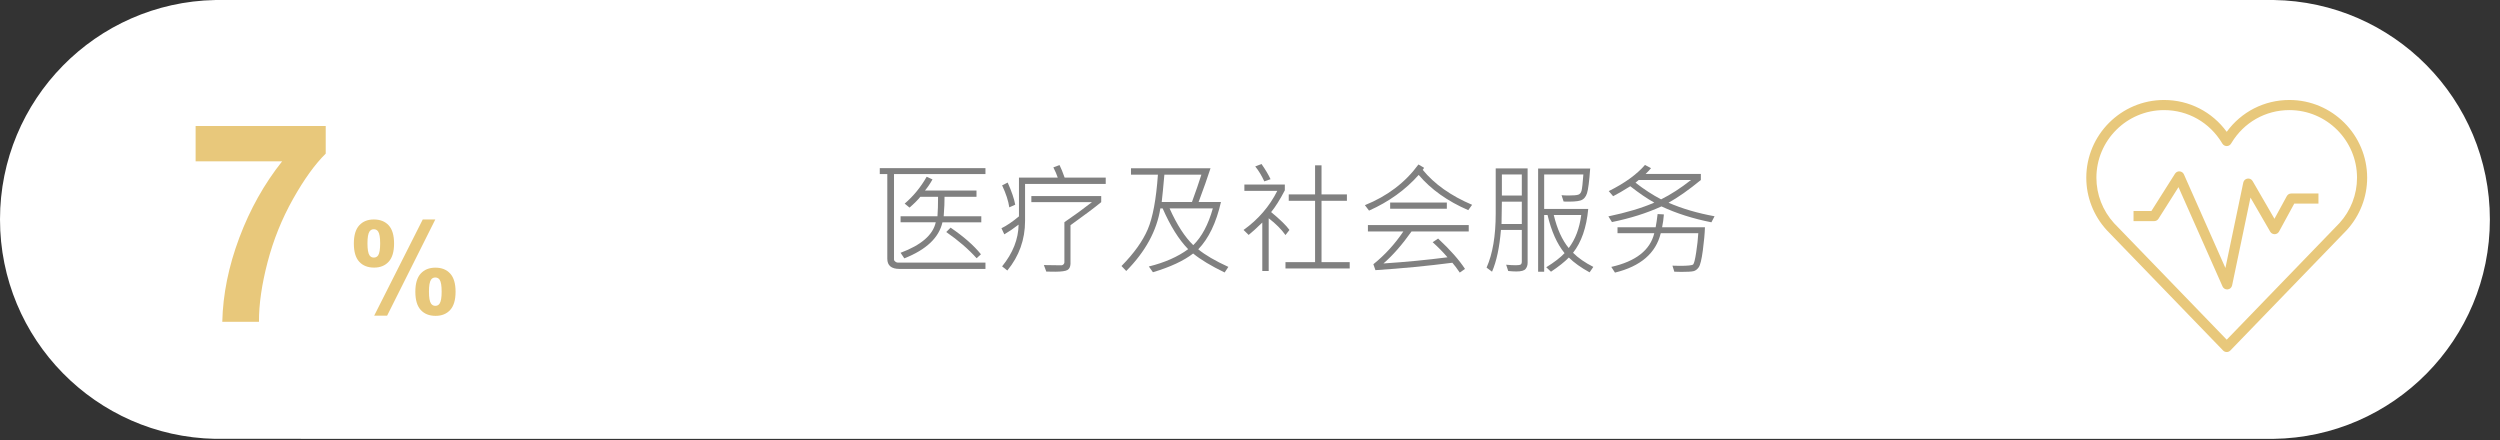 <?xml version="1.0" encoding="utf-8"?>
<!-- Generator: Adobe Illustrator 14.0.0, SVG Export Plug-In . SVG Version: 6.00 Build 43363)  -->
<!DOCTYPE svg PUBLIC "-//W3C//DTD SVG 1.1//EN" "http://www.w3.org/Graphics/SVG/1.1/DTD/svg11.dtd">
<svg version="1.1" id="Layer_4" xmlns="http://www.w3.org/2000/svg" xmlns:xlink="http://www.w3.org/1999/xlink" x="0px" y="0px"
	 width="494px" height="87px" viewBox="0 0 494 87" enable-background="new 0 0 494 87" xml:space="preserve">
<rect x="0" y="0" width="494" height="87" fill="#333333" stroke="none"/>
<path fill="#FFFFFF" d="M492,43.359C492,19.613,472.916,0.336,449.25,0L42.5,0.006C18.95,0.475,0,19.697,0,43.359
	s18.95,42.885,42.5,43.354l406.75,0.006C472.916,86.383,492,67.105,492,43.359z"/>
<g>
	<path fill="#808080" d="M194.725,53.139h-16.992c-1.602,0-2.402-0.672-2.402-2.016V34.4h-1.488v-1.172h20.883V34.4h-18.07v16.875
		c0,0.156,0.086,0.299,0.258,0.428s0.344,0.193,0.516,0.193h17.297V53.139z M193.904,43.927h-7.676
		c-0.68,3.032-3.191,5.407-7.535,7.125l-0.738-1.102c4.086-1.523,6.402-3.531,6.949-6.024h-6.949v-1.195h7.289
		c0.078-1.047,0.117-2.328,0.117-3.844h-3.504c-0.508,0.633-1.219,1.344-2.133,2.133l-0.961-0.785
		c1.727-1.477,3.176-3.246,4.348-5.309l1.148,0.527c-0.438,0.797-0.934,1.531-1.488,2.203h10.184v1.23h-6.316
		c0.016,0.922-0.039,2.203-0.164,3.844h7.43V43.927z M193.834,50.244l-0.855,0.785c-1.602-1.789-3.602-3.516-6-5.18l0.855-0.867
		C190.42,46.74,192.42,48.494,193.834,50.244z"/>
	<path fill="#808080" d="M218.49,36.345h-15.938v7.312c0,3.68-1.168,6.946-3.504,9.797l-1.031-0.82
		c2.133-2.633,3.219-5.383,3.258-8.25c-0.906,0.703-1.848,1.344-2.824,1.922l-0.562-1.207c1.008-0.484,2.16-1.266,3.457-2.344
		v-7.664h7.664c-0.203-0.609-0.492-1.281-0.867-2.016l1.219-0.457c0.312,0.617,0.648,1.441,1.008,2.473h8.121V36.345z
		 M200.607,40.447l-1.172,0.527c-0.172-1.25-0.645-2.699-1.418-4.348l1.102-0.551C199.908,37.841,200.404,39.298,200.607,40.447z
		 M217.6,39.943c-1.289,1.062-3.312,2.582-6.07,4.559v7.652c-0.031,0.594-0.236,0.996-0.615,1.207s-1.17,0.32-2.373,0.328
		l-1.793-0.023l-0.48-1.289l3.457,0.047c0.156,0,0.295-0.061,0.416-0.182s0.182-0.252,0.182-0.393v-7.946
		c1.922-1.305,3.738-2.625,5.449-3.961h-11.977v-1.195H217.6V39.943z"/>
	<path fill="#808080" d="M242.725,52.74l-0.738,1.102c-2.68-1.297-4.754-2.547-6.223-3.75c-1.844,1.43-4.492,2.664-7.945,3.703
		l-0.809-1.137c3.133-0.773,5.723-1.914,7.77-3.422c-1.836-1.891-3.516-4.574-5.039-8.051h-0.457
		c-0.703,4.415-2.949,8.536-6.739,12.364l-0.938-0.984c2.461-2.5,4.19-4.914,5.186-7.242c0.996-2.329,1.666-5.93,2.01-10.805h-5.321
		v-1.266h15.715c-0.578,1.797-1.363,4.02-2.355,6.668h4.418c-0.93,4.094-2.426,7.208-4.488,9.34
		C238.124,50.377,240.108,51.537,242.725,52.74z M237.393,34.517h-7.312c-0.211,2.406-0.387,4.207-0.527,5.402h5.977
		C236.295,37.826,236.917,36.025,237.393,34.517z M239.655,41.185h-8.543c1.445,3.227,3.004,5.645,4.676,7.254
		C237.475,46.791,238.764,44.373,239.655,41.185z"/>
	<path fill="#808080" d="M254.795,45.439l-0.785,1.008c-0.812-1.141-1.918-2.246-3.316-3.317v10.418h-1.266v-9.575
		c-1.164,1.133-2.062,1.95-2.695,2.45l-1.008-0.984c2.898-2.071,5.121-4.645,6.667-7.723h-6.503v-1.254h7.992v1.148
		c-0.953,1.828-1.855,3.262-2.707,4.301C252.955,43.38,254.162,44.557,254.795,45.439z M251.057,35.408l-1.23,0.434
		c-0.531-1.156-1.129-2.141-1.793-2.953l1.242-0.48C250.057,33.525,250.65,34.525,251.057,35.408z M266.701,53.045H254.01v-1.242
		h5.848V39.673h-5.203v-1.266h5.203v-5.742h1.277v5.742h5.016v1.266h-5.016v12.129h5.566V53.045z"/>
	<path fill="#808080" d="M290.889,40.47l-0.762,1.055c-4.086-1.766-7.352-4.086-9.797-6.961c-2.617,2.953-5.887,5.305-9.809,7.055
		l-0.82-1.078c4.453-1.797,7.98-4.477,10.582-8.039l1.102,0.645c-0.047,0.148-0.133,0.285-0.258,0.41
		C283.432,36.376,286.686,38.681,290.889,40.47z M290.221,45.732h-11.297c-1.875,2.641-3.727,4.75-5.555,6.328
		c4.398-0.289,8.617-0.695,12.656-1.219c-0.891-1.039-1.867-2.031-2.93-2.977l1.078-0.727c2.398,2.242,4.168,4.242,5.309,6
		l-1.031,0.727c-0.562-0.828-1.051-1.477-1.465-1.945c-4.891,0.633-9.957,1.121-15.199,1.465l-0.41-1.172
		c2.273-1.828,4.25-3.988,5.93-6.48h-7.008v-1.254h19.922V45.732z M285.896,41.244h-11.203v-1.23h11.203V41.244z"/>
	<path fill="#808080" d="M301.857,51.943c0,0.461-0.133,0.859-0.398,1.195s-0.871,0.504-1.816,0.504
		c-0.477,0-1.016-0.031-1.617-0.094l-0.41-1.242c0.672,0.07,1.309,0.105,1.91,0.105c0.5,0,0.822-0.049,0.967-0.146
		s0.217-0.295,0.217-0.592v-6.234h-4.125c-0.281,3.445-0.867,6.195-1.758,8.25l-1.078-0.809c1.203-2.719,1.805-6.277,1.805-10.676
		v-8.93h6.305V51.943z M300.709,44.268v-4.418h-3.938l-0.07,4.418H300.709z M300.709,38.642V34.47h-3.938v4.172H300.709z
		 M314.842,52.74l-0.738,1.078c-1.695-0.93-3.062-1.906-4.102-2.93c-0.859,0.875-2.035,1.809-3.527,2.801l-0.938-0.879
		c1.578-0.977,2.785-1.906,3.621-2.789c-1.492-1.828-2.613-4.34-3.363-7.536h-0.668v11.204h-1.195V33.298h10.289
		c-0.18,2.508-0.389,4.137-0.627,4.887s-0.662,1.225-1.271,1.424s-1.727,0.271-3.352,0.217l-0.41-1.254
		c0.453,0.039,0.91,0.059,1.371,0.059c0.961,0,1.604-0.053,1.928-0.158s0.543-0.371,0.656-0.797s0.232-1.494,0.357-3.205h-7.746
		v6.82h8.707c-0.344,3.68-1.344,6.567-3,8.661C311.85,50.967,313.186,51.896,314.842,52.74z M312.451,42.486h-5.426
		c0.664,2.766,1.648,4.942,2.953,6.528C311.283,47.311,312.107,45.135,312.451,42.486z"/>
	<path fill="#808080" d="M338.795,42.732l-0.621,1.195c-3.641-0.719-6.93-1.766-9.867-3.141c-2.883,1.32-6.145,2.352-9.785,3.094
		l-0.703-1.125c3.625-0.758,6.648-1.664,9.07-2.719c-1.375-0.758-2.957-1.836-4.746-3.234c-1.406,0.883-2.535,1.539-3.387,1.969
		l-0.867-1.008c3.133-1.555,5.52-3.277,7.16-5.168l1.195,0.633c-0.312,0.383-0.672,0.766-1.078,1.148h10.922v1.195
		c-2.383,1.953-4.512,3.449-6.387,4.488C332.381,41.224,335.412,42.115,338.795,42.732z M336.896,44.912
		c-0.039,1.266-0.178,2.791-0.416,4.576s-0.508,2.893-0.809,3.322s-0.654,0.689-1.061,0.779s-1.199,0.135-2.379,0.135
		c-0.492,0-0.953-0.012-1.383-0.035l-0.375-1.195c0.445,0.023,0.918,0.035,1.418,0.035c1.602,0,2.494-0.092,2.678-0.275
		s0.383-0.979,0.598-2.385s0.354-2.668,0.416-3.785h-7.418c-0.969,3.953-3.984,6.547-9.047,7.781l-0.727-1.125
		c4.852-1.094,7.684-3.312,8.496-6.656h-7.266v-1.172h7.535c0.141-0.719,0.27-1.59,0.387-2.614l1.242,0.07
		c-0.07,0.914-0.188,1.762-0.352,2.543H336.896z M334.143,35.572h-10.348c-0.164,0.164-0.371,0.34-0.621,0.527
		c1.68,1.312,3.367,2.41,5.062,3.293C330.135,38.447,332.104,37.173,334.143,35.572z"/>
</g>
<g>
	<g>
		<path fill="#E8C87B" d="M69.92,48.121c0-1.613,0.354-2.809,1.062-3.587s1.669-1.167,2.881-1.167c1.253,0,2.234,0.387,2.943,1.161
			c0.708,0.774,1.062,1.973,1.062,3.594c0,1.615-0.354,2.811-1.062,3.588c-0.709,0.779-1.669,1.168-2.881,1.168
			c-1.253,0-2.234-0.387-2.943-1.161S69.92,49.744,69.92,48.121z M72.611,48.098c0,1.171,0.135,1.957,0.406,2.359
			c0.205,0.294,0.487,0.441,0.848,0.441c0.369,0,0.655-0.147,0.86-0.441c0.262-0.402,0.394-1.188,0.394-2.359
			c0-1.172-0.131-1.954-0.394-2.348c-0.205-0.303-0.491-0.454-0.86-0.454c-0.36,0-0.643,0.147-0.848,0.442
			C72.746,46.14,72.611,46.926,72.611,48.098z M76.494,62.375h-2.556l9.596-19.008h2.482L76.494,62.375z M82.072,57.645
			c0-1.613,0.354-2.811,1.063-3.588c0.708-0.778,1.677-1.168,2.906-1.168c1.237,0,2.209,0.39,2.918,1.168
			c0.708,0.777,1.063,1.975,1.063,3.588c0,1.621-0.354,2.822-1.063,3.6c-0.708,0.778-1.669,1.168-2.881,1.168
			c-1.253,0-2.234-0.39-2.943-1.168C82.426,60.467,82.072,59.266,82.072,57.645z M84.763,57.632c0,1.171,0.135,1.954,0.405,2.347
			c0.205,0.303,0.487,0.455,0.848,0.455c0.369,0,0.651-0.148,0.848-0.443c0.271-0.4,0.405-1.188,0.405-2.358
			s-0.131-1.958-0.393-2.358c-0.205-0.295-0.491-0.443-0.86-0.443s-0.651,0.148-0.848,0.443
			C84.898,55.674,84.763,56.461,84.763,57.632z"/>
	</g>
</g>
<g>
	<path fill="#E8C87B" d="M38.654,31.882V24.9h25.708v5.457c-2.123,2.086-4.28,5.083-6.474,8.988
		c-2.194,3.906-3.866,8.057-5.016,12.454c-1.15,4.396-1.717,8.324-1.699,11.783h-7.25c0.125-5.422,1.244-10.95,3.357-16.586
		c2.113-5.635,4.936-10.674,8.467-15.114H38.654z"/>
</g>
<g>
	<path fill="#E8C87B" d="M452.385,19.756c-4.965,0-9.502,2.332-12.385,6.293c-2.891-3.965-7.426-6.293-12.385-6.293
		c-8.473,0-15.365,6.893-15.365,15.364c0,3.819,1.426,7.487,4.033,10.351l22.998,23.785c0.189,0.194,0.447,0.305,0.719,0.305
		s0.531-0.11,0.719-0.305l23.02-23.808c2.586-2.841,4.012-6.509,4.012-10.328C467.75,26.648,460.857,19.756,452.385,19.756z
		 M462.279,44.08L440,67.122l-22.26-23.02c-2.25-2.473-3.49-5.662-3.49-8.982c0-7.369,5.996-13.364,13.365-13.364
		c4.725,0,9.006,2.431,11.465,6.523l0.076,0.12c0.184,0.29,0.502,0.465,0.844,0.465c0.002,0,0.002,0,0.004,0
		c0.344-0.001,0.662-0.178,0.844-0.47l0.086-0.136c2.445-4.072,6.727-6.503,11.451-6.503c7.369,0,13.365,5.995,13.365,13.364
		C465.75,38.44,464.51,41.63,462.279,44.08z"/>
	<path fill="#E8C87B" d="M451.871,38.755l-2.439,4.479l-4.316-7.459c-0.209-0.359-0.619-0.557-1.023-0.486
		c-0.41,0.065-0.736,0.377-0.82,0.782l-3.531,16.88l-8.201-18.497c-0.15-0.337-0.473-0.565-0.842-0.592
		c-0.363-0.031-0.721,0.149-0.918,0.462l-4.664,7.369h-3.531v2h4.082c0.344,0,0.662-0.176,0.846-0.465l3.957-6.253l8.701,19.623
		c0.16,0.364,0.521,0.595,0.914,0.595c0.033,0,0.07-0.002,0.105-0.006c0.432-0.046,0.783-0.364,0.873-0.789l3.631-17.359l3.9,6.738
		c0.18,0.312,0.494,0.494,0.877,0.499c0.361-0.005,0.693-0.204,0.865-0.521l3.008-5.521h4.781v-2h-5.375
		C452.383,38.233,452.047,38.434,451.871,38.755z"/>
</g>
</svg>
